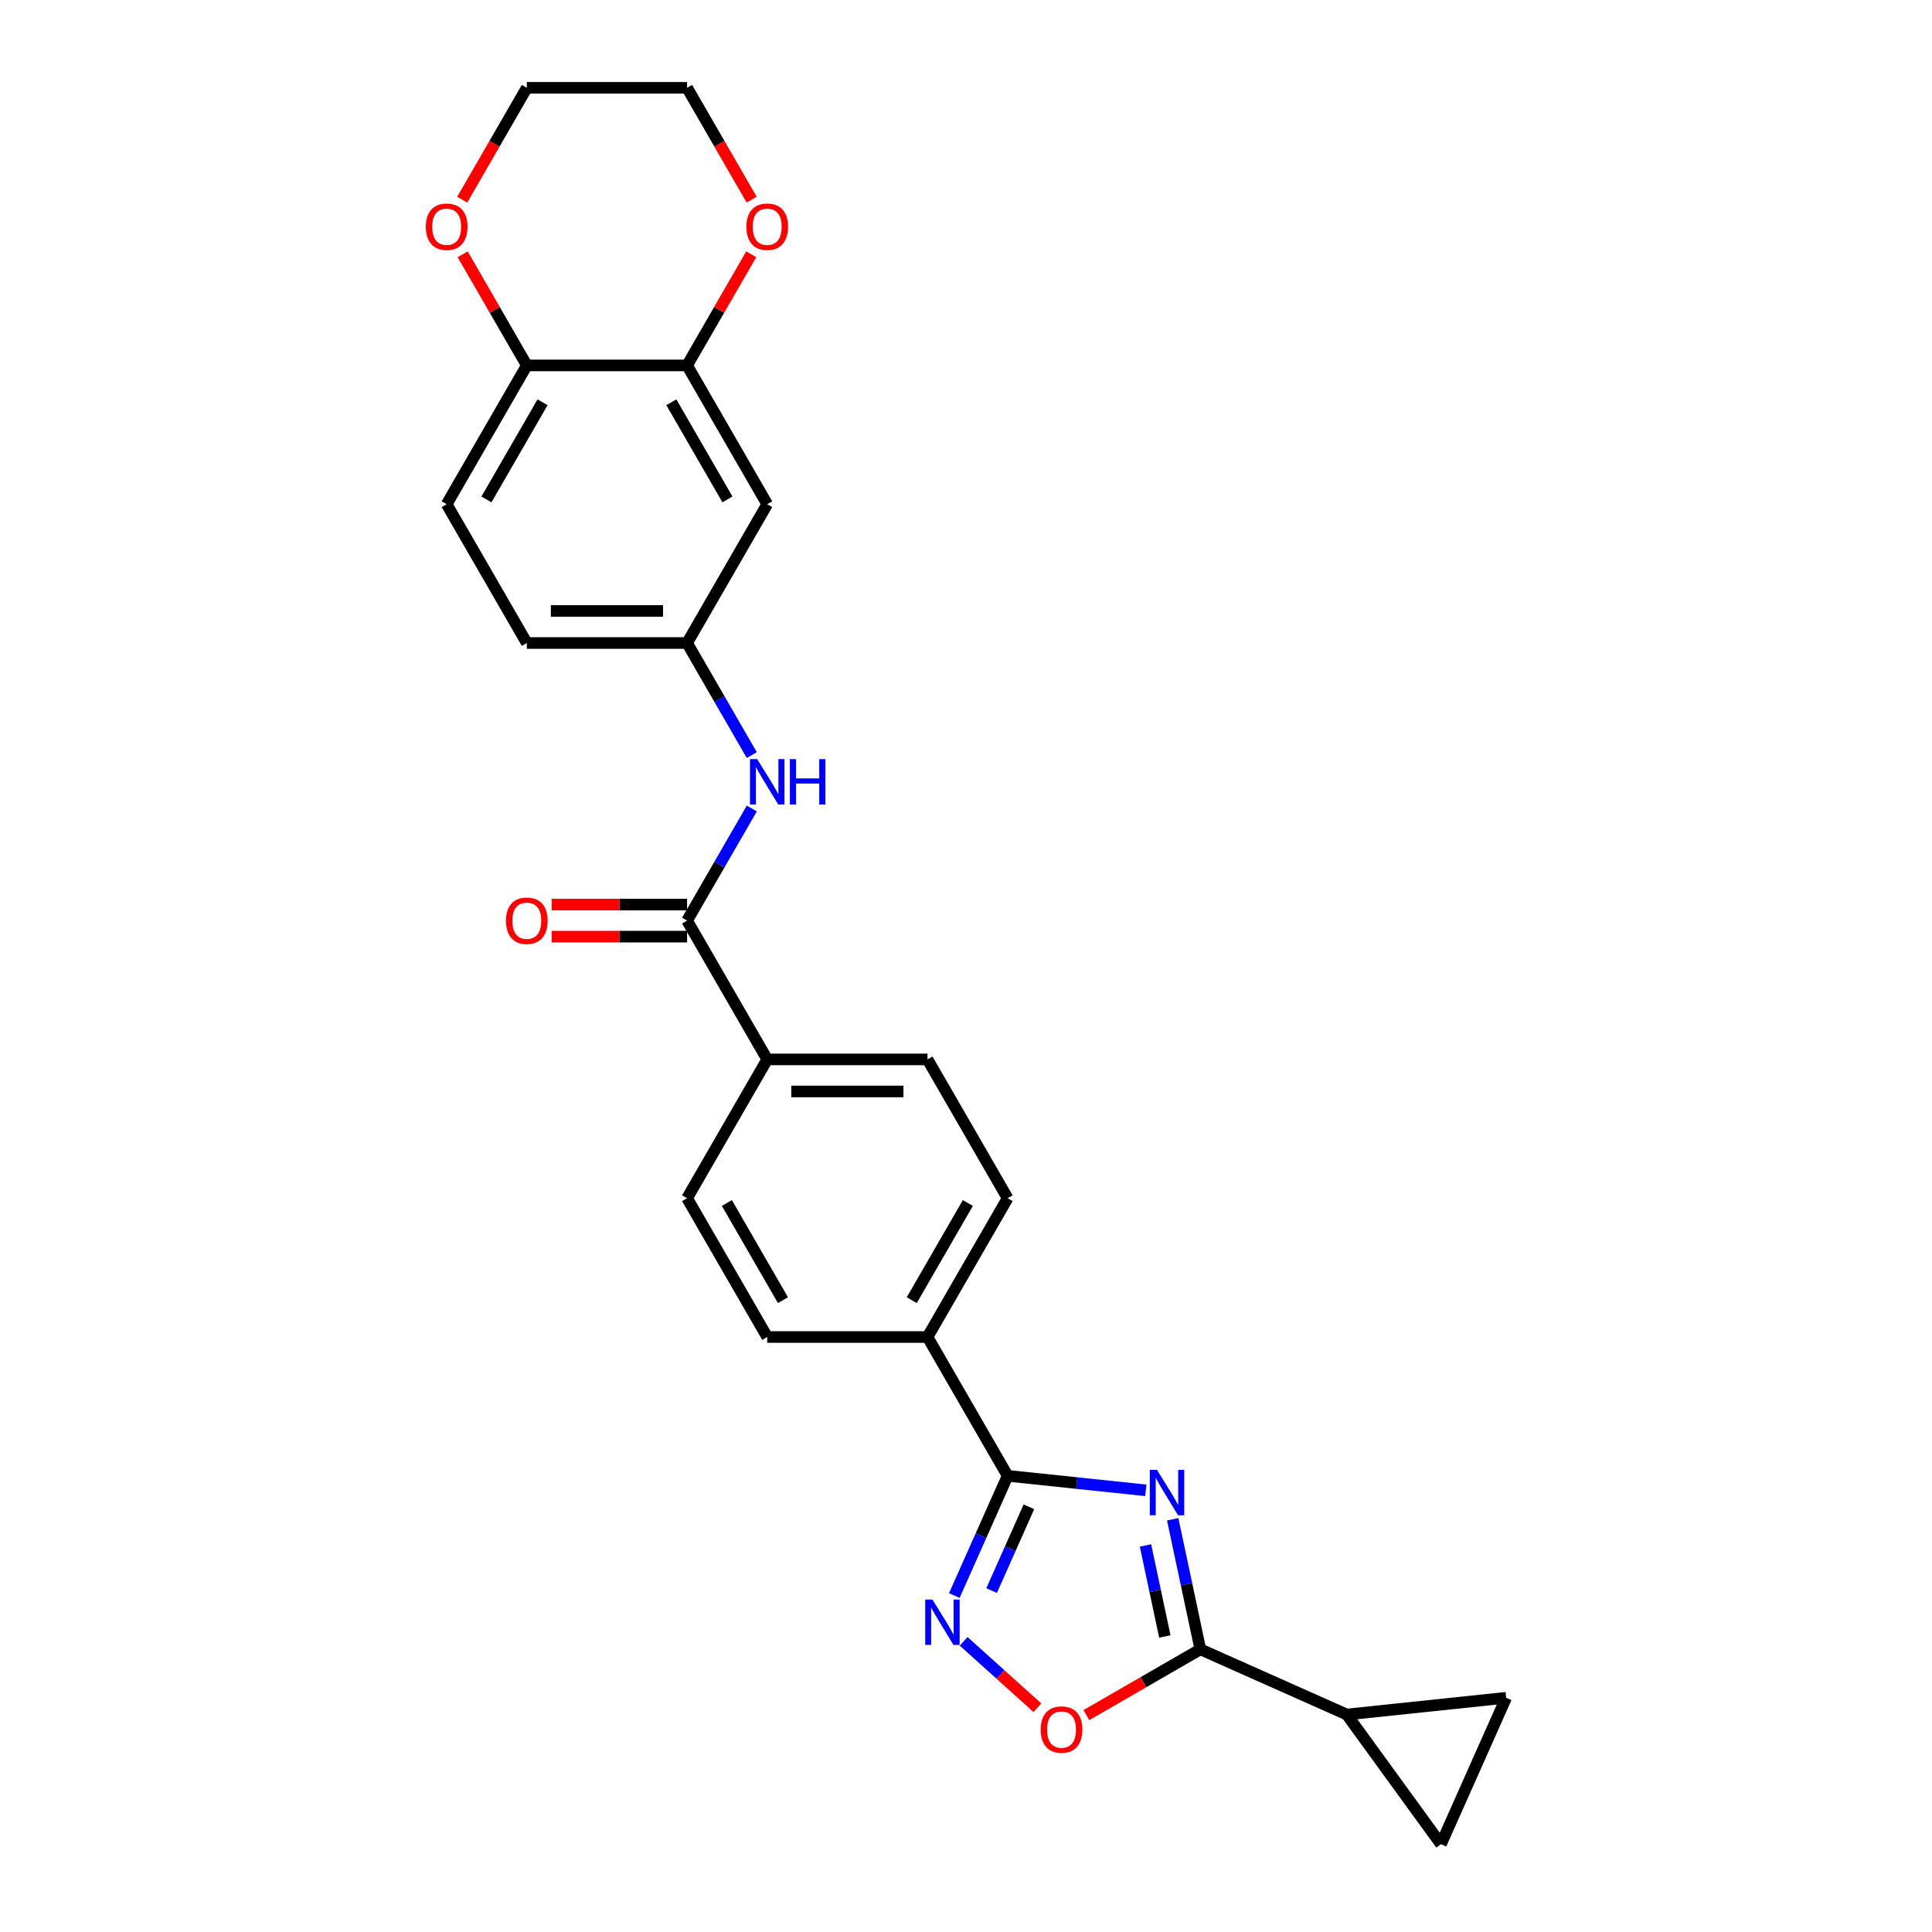 <?xml version='1.0' encoding='iso-8859-1'?>
<svg version='1.1' baseProfile='full'
              xmlns='http://www.w3.org/2000/svg'
                      xmlns:rdkit='http://www.rdkit.org/xml'
                      xmlns:xlink='http://www.w3.org/1999/xlink'
                  xml:space='preserve'
width='1000px' height='1000px' viewBox='0 0 1000 1000'>
<!-- END OF HEADER -->
<rect style='opacity:1.0;fill:#FFFFFF;stroke:none' width='1000' height='1000' x='0' y='0'> </rect>
<path class='bond-0' d='M 593.066,771.393 L 557.307,767.635' style='fill:none;fill-rule:evenodd;stroke:#0000FF;stroke-width:6px;stroke-linecap:butt;stroke-linejoin:miter;stroke-opacity:1' />
<path class='bond-0' d='M 557.307,767.635 L 521.548,763.876' style='fill:none;fill-rule:evenodd;stroke:#000000;stroke-width:6px;stroke-linecap:butt;stroke-linejoin:miter;stroke-opacity:1' />
<path class='bond-1' d='M 606.987,786.368 L 614.142,820.03' style='fill:none;fill-rule:evenodd;stroke:#0000FF;stroke-width:6px;stroke-linecap:butt;stroke-linejoin:miter;stroke-opacity:1' />
<path class='bond-1' d='M 614.142,820.03 L 621.297,853.691' style='fill:none;fill-rule:evenodd;stroke:#000000;stroke-width:6px;stroke-linecap:butt;stroke-linejoin:miter;stroke-opacity:1' />
<path class='bond-1' d='M 592.905,799.916 L 597.914,823.479' style='fill:none;fill-rule:evenodd;stroke:#0000FF;stroke-width:6px;stroke-linecap:butt;stroke-linejoin:miter;stroke-opacity:1' />
<path class='bond-1' d='M 597.914,823.479 L 602.922,847.042' style='fill:none;fill-rule:evenodd;stroke:#000000;stroke-width:6px;stroke-linecap:butt;stroke-linejoin:miter;stroke-opacity:1' />
<path class='bond-2' d='M 521.548,763.876 L 507.754,794.858' style='fill:none;fill-rule:evenodd;stroke:#000000;stroke-width:6px;stroke-linecap:butt;stroke-linejoin:miter;stroke-opacity:1' />
<path class='bond-2' d='M 507.754,794.858 L 493.96,825.84' style='fill:none;fill-rule:evenodd;stroke:#0000FF;stroke-width:6px;stroke-linecap:butt;stroke-linejoin:miter;stroke-opacity:1' />
<path class='bond-2' d='M 532.566,779.919 L 522.911,801.607' style='fill:none;fill-rule:evenodd;stroke:#000000;stroke-width:6px;stroke-linecap:butt;stroke-linejoin:miter;stroke-opacity:1' />
<path class='bond-2' d='M 522.911,801.607 L 513.255,823.294' style='fill:none;fill-rule:evenodd;stroke:#0000FF;stroke-width:6px;stroke-linecap:butt;stroke-linejoin:miter;stroke-opacity:1' />
<path class='bond-11' d='M 521.548,763.876 L 480.07,692.034' style='fill:none;fill-rule:evenodd;stroke:#000000;stroke-width:6px;stroke-linecap:butt;stroke-linejoin:miter;stroke-opacity:1' />
<path class='bond-3' d='M 621.297,853.691 L 591.805,870.718' style='fill:none;fill-rule:evenodd;stroke:#000000;stroke-width:6px;stroke-linecap:butt;stroke-linejoin:miter;stroke-opacity:1' />
<path class='bond-3' d='M 591.805,870.718 L 562.313,887.746' style='fill:none;fill-rule:evenodd;stroke:#FF0000;stroke-width:6px;stroke-linecap:butt;stroke-linejoin:miter;stroke-opacity:1' />
<path class='bond-5' d='M 621.297,853.691 L 697.081,887.432' style='fill:none;fill-rule:evenodd;stroke:#000000;stroke-width:6px;stroke-linecap:butt;stroke-linejoin:miter;stroke-opacity:1' />
<path class='bond-26' d='M 498.79,849.55 L 517.878,866.737' style='fill:none;fill-rule:evenodd;stroke:#0000FF;stroke-width:6px;stroke-linecap:butt;stroke-linejoin:miter;stroke-opacity:1' />
<path class='bond-26' d='M 517.878,866.737 L 536.966,883.924' style='fill:none;fill-rule:evenodd;stroke:#FF0000;stroke-width:6px;stroke-linecap:butt;stroke-linejoin:miter;stroke-opacity:1' />
<path class='bond-4' d='M 355.635,476.508 L 397.114,548.35' style='fill:none;fill-rule:evenodd;stroke:#000000;stroke-width:6px;stroke-linecap:butt;stroke-linejoin:miter;stroke-opacity:1' />
<path class='bond-6' d='M 355.635,476.508 L 372.385,447.497' style='fill:none;fill-rule:evenodd;stroke:#000000;stroke-width:6px;stroke-linecap:butt;stroke-linejoin:miter;stroke-opacity:1' />
<path class='bond-6' d='M 372.385,447.497 L 389.134,418.486' style='fill:none;fill-rule:evenodd;stroke:#0000FF;stroke-width:6px;stroke-linecap:butt;stroke-linejoin:miter;stroke-opacity:1' />
<path class='bond-16' d='M 355.635,468.212 L 320.586,468.212' style='fill:none;fill-rule:evenodd;stroke:#000000;stroke-width:6px;stroke-linecap:butt;stroke-linejoin:miter;stroke-opacity:1' />
<path class='bond-16' d='M 320.586,468.212 L 285.537,468.212' style='fill:none;fill-rule:evenodd;stroke:#FF0000;stroke-width:6px;stroke-linecap:butt;stroke-linejoin:miter;stroke-opacity:1' />
<path class='bond-16' d='M 355.635,484.803 L 320.586,484.803' style='fill:none;fill-rule:evenodd;stroke:#000000;stroke-width:6px;stroke-linecap:butt;stroke-linejoin:miter;stroke-opacity:1' />
<path class='bond-16' d='M 320.586,484.803 L 285.537,484.803' style='fill:none;fill-rule:evenodd;stroke:#FF0000;stroke-width:6px;stroke-linecap:butt;stroke-linejoin:miter;stroke-opacity:1' />
<path class='bond-7' d='M 697.081,887.432 L 779.583,878.761' style='fill:none;fill-rule:evenodd;stroke:#000000;stroke-width:6px;stroke-linecap:butt;stroke-linejoin:miter;stroke-opacity:1' />
<path class='bond-8' d='M 697.081,887.432 L 745.842,954.545' style='fill:none;fill-rule:evenodd;stroke:#000000;stroke-width:6px;stroke-linecap:butt;stroke-linejoin:miter;stroke-opacity:1' />
<path class='bond-14' d='M 389.134,390.845 L 372.385,361.834' style='fill:none;fill-rule:evenodd;stroke:#0000FF;stroke-width:6px;stroke-linecap:butt;stroke-linejoin:miter;stroke-opacity:1' />
<path class='bond-14' d='M 372.385,361.834 L 355.635,332.823' style='fill:none;fill-rule:evenodd;stroke:#000000;stroke-width:6px;stroke-linecap:butt;stroke-linejoin:miter;stroke-opacity:1' />
<path class='bond-27' d='M 779.583,878.761 L 745.842,954.545' style='fill:none;fill-rule:evenodd;stroke:#000000;stroke-width:6px;stroke-linecap:butt;stroke-linejoin:miter;stroke-opacity:1' />
<path class='bond-9' d='M 355.635,189.139 L 397.114,260.981' style='fill:none;fill-rule:evenodd;stroke:#000000;stroke-width:6px;stroke-linecap:butt;stroke-linejoin:miter;stroke-opacity:1' />
<path class='bond-9' d='M 347.489,208.211 L 376.523,258.5' style='fill:none;fill-rule:evenodd;stroke:#000000;stroke-width:6px;stroke-linecap:butt;stroke-linejoin:miter;stroke-opacity:1' />
<path class='bond-15' d='M 355.635,189.139 L 372.241,160.377' style='fill:none;fill-rule:evenodd;stroke:#000000;stroke-width:6px;stroke-linecap:butt;stroke-linejoin:miter;stroke-opacity:1' />
<path class='bond-15' d='M 372.241,160.377 L 388.847,131.615' style='fill:none;fill-rule:evenodd;stroke:#FF0000;stroke-width:6px;stroke-linecap:butt;stroke-linejoin:miter;stroke-opacity:1' />
<path class='bond-29' d='M 355.635,189.139 L 272.679,189.139' style='fill:none;fill-rule:evenodd;stroke:#000000;stroke-width:6px;stroke-linecap:butt;stroke-linejoin:miter;stroke-opacity:1' />
<path class='bond-10' d='M 397.114,260.981 L 355.635,332.823' style='fill:none;fill-rule:evenodd;stroke:#000000;stroke-width:6px;stroke-linecap:butt;stroke-linejoin:miter;stroke-opacity:1' />
<path class='bond-18' d='M 480.07,692.034 L 521.548,620.192' style='fill:none;fill-rule:evenodd;stroke:#000000;stroke-width:6px;stroke-linecap:butt;stroke-linejoin:miter;stroke-opacity:1' />
<path class='bond-18' d='M 471.923,672.962 L 500.958,622.673' style='fill:none;fill-rule:evenodd;stroke:#000000;stroke-width:6px;stroke-linecap:butt;stroke-linejoin:miter;stroke-opacity:1' />
<path class='bond-19' d='M 480.07,692.034 L 397.114,692.034' style='fill:none;fill-rule:evenodd;stroke:#000000;stroke-width:6px;stroke-linecap:butt;stroke-linejoin:miter;stroke-opacity:1' />
<path class='bond-12' d='M 397.114,548.35 L 355.635,620.192' style='fill:none;fill-rule:evenodd;stroke:#000000;stroke-width:6px;stroke-linecap:butt;stroke-linejoin:miter;stroke-opacity:1' />
<path class='bond-28' d='M 397.114,548.35 L 480.07,548.35' style='fill:none;fill-rule:evenodd;stroke:#000000;stroke-width:6px;stroke-linecap:butt;stroke-linejoin:miter;stroke-opacity:1' />
<path class='bond-28' d='M 409.557,564.941 L 467.626,564.941' style='fill:none;fill-rule:evenodd;stroke:#000000;stroke-width:6px;stroke-linecap:butt;stroke-linejoin:miter;stroke-opacity:1' />
<path class='bond-13' d='M 272.679,189.139 L 231.201,260.981' style='fill:none;fill-rule:evenodd;stroke:#000000;stroke-width:6px;stroke-linecap:butt;stroke-linejoin:miter;stroke-opacity:1' />
<path class='bond-13' d='M 280.826,208.211 L 251.791,258.5' style='fill:none;fill-rule:evenodd;stroke:#000000;stroke-width:6px;stroke-linecap:butt;stroke-linejoin:miter;stroke-opacity:1' />
<path class='bond-17' d='M 272.679,189.139 L 256.073,160.377' style='fill:none;fill-rule:evenodd;stroke:#000000;stroke-width:6px;stroke-linecap:butt;stroke-linejoin:miter;stroke-opacity:1' />
<path class='bond-17' d='M 256.073,160.377 L 239.468,131.615' style='fill:none;fill-rule:evenodd;stroke:#FF0000;stroke-width:6px;stroke-linecap:butt;stroke-linejoin:miter;stroke-opacity:1' />
<path class='bond-23' d='M 355.635,332.823 L 272.679,332.823' style='fill:none;fill-rule:evenodd;stroke:#000000;stroke-width:6px;stroke-linecap:butt;stroke-linejoin:miter;stroke-opacity:1' />
<path class='bond-23' d='M 343.192,316.232 L 285.123,316.232' style='fill:none;fill-rule:evenodd;stroke:#000000;stroke-width:6px;stroke-linecap:butt;stroke-linejoin:miter;stroke-opacity:1' />
<path class='bond-24' d='M 389.058,103.343 L 372.347,74.399' style='fill:none;fill-rule:evenodd;stroke:#FF0000;stroke-width:6px;stroke-linecap:butt;stroke-linejoin:miter;stroke-opacity:1' />
<path class='bond-24' d='M 372.347,74.399 L 355.635,45.455' style='fill:none;fill-rule:evenodd;stroke:#000000;stroke-width:6px;stroke-linecap:butt;stroke-linejoin:miter;stroke-opacity:1' />
<path class='bond-25' d='M 239.257,103.343 L 255.968,74.399' style='fill:none;fill-rule:evenodd;stroke:#FF0000;stroke-width:6px;stroke-linecap:butt;stroke-linejoin:miter;stroke-opacity:1' />
<path class='bond-25' d='M 255.968,74.399 L 272.679,45.455' style='fill:none;fill-rule:evenodd;stroke:#000000;stroke-width:6px;stroke-linecap:butt;stroke-linejoin:miter;stroke-opacity:1' />
<path class='bond-21' d='M 521.548,620.192 L 480.07,548.35' style='fill:none;fill-rule:evenodd;stroke:#000000;stroke-width:6px;stroke-linecap:butt;stroke-linejoin:miter;stroke-opacity:1' />
<path class='bond-20' d='M 397.114,692.034 L 355.635,620.192' style='fill:none;fill-rule:evenodd;stroke:#000000;stroke-width:6px;stroke-linecap:butt;stroke-linejoin:miter;stroke-opacity:1' />
<path class='bond-20' d='M 405.26,672.962 L 376.226,622.673' style='fill:none;fill-rule:evenodd;stroke:#000000;stroke-width:6px;stroke-linecap:butt;stroke-linejoin:miter;stroke-opacity:1' />
<path class='bond-22' d='M 231.201,260.981 L 272.679,332.823' style='fill:none;fill-rule:evenodd;stroke:#000000;stroke-width:6px;stroke-linecap:butt;stroke-linejoin:miter;stroke-opacity:1' />
<path class='bond-30' d='M 355.635,45.455 L 272.679,45.455' style='fill:none;fill-rule:evenodd;stroke:#000000;stroke-width:6px;stroke-linecap:butt;stroke-linejoin:miter;stroke-opacity:1' />
<path  class='atom-0' d='M 598.857 760.801
L 606.555 773.245
Q 607.318 774.472, 608.546 776.696
Q 609.774 778.919, 609.84 779.051
L 609.84 760.801
L 612.959 760.801
L 612.959 784.294
L 609.74 784.294
L 601.478 770.689
Q 600.516 769.097, 599.487 767.272
Q 598.492 765.447, 598.193 764.883
L 598.193 784.294
L 595.14 784.294
L 595.14 760.801
L 598.857 760.801
' fill='#0000FF'/>
<path  class='atom-3' d='M 482.613 827.914
L 490.312 840.358
Q 491.075 841.585, 492.303 843.809
Q 493.53 846.032, 493.597 846.164
L 493.597 827.914
L 496.716 827.914
L 496.716 851.407
L 493.497 851.407
L 485.235 837.802
Q 484.273 836.21, 483.244 834.385
Q 482.248 832.56, 481.95 831.996
L 481.95 851.407
L 478.897 851.407
L 478.897 827.914
L 482.613 827.914
' fill='#0000FF'/>
<path  class='atom-4' d='M 538.671 895.236
Q 538.671 889.595, 541.458 886.442
Q 544.245 883.29, 549.455 883.29
Q 554.665 883.29, 557.452 886.442
Q 560.239 889.595, 560.239 895.236
Q 560.239 900.943, 557.419 904.195
Q 554.598 907.414, 549.455 907.414
Q 544.279 907.414, 541.458 904.195
Q 538.671 900.976, 538.671 895.236
M 549.455 904.759
Q 553.039 904.759, 554.963 902.37
Q 556.921 899.948, 556.921 895.236
Q 556.921 890.623, 554.963 888.3
Q 553.039 885.945, 549.455 885.945
Q 545.871 885.945, 543.914 888.267
Q 541.989 890.59, 541.989 895.236
Q 541.989 899.981, 543.914 902.37
Q 545.871 904.759, 549.455 904.759
' fill='#FF0000'/>
<path  class='atom-7' d='M 391.92 392.919
L 399.619 405.362
Q 400.382 406.59, 401.61 408.813
Q 402.837 411.037, 402.904 411.169
L 402.904 392.919
L 406.023 392.919
L 406.023 416.412
L 402.804 416.412
L 394.542 402.807
Q 393.58 401.215, 392.551 399.389
Q 391.555 397.564, 391.257 397
L 391.257 416.412
L 388.204 416.412
L 388.204 392.919
L 391.92 392.919
' fill='#0000FF'/>
<path  class='atom-7' d='M 408.844 392.919
L 412.029 392.919
L 412.029 402.907
L 424.041 402.907
L 424.041 392.919
L 427.227 392.919
L 427.227 416.412
L 424.041 416.412
L 424.041 405.561
L 412.029 405.561
L 412.029 416.412
L 408.844 416.412
L 408.844 392.919
' fill='#0000FF'/>
<path  class='atom-16' d='M 386.329 117.363
Q 386.329 111.722, 389.117 108.57
Q 391.904 105.417, 397.114 105.417
Q 402.323 105.417, 405.11 108.57
Q 407.898 111.722, 407.898 117.363
Q 407.898 123.07, 405.077 126.322
Q 402.257 129.541, 397.114 129.541
Q 391.937 129.541, 389.117 126.322
Q 386.329 123.104, 386.329 117.363
M 397.114 126.886
Q 400.697 126.886, 402.622 124.497
Q 404.58 122.075, 404.58 117.363
Q 404.58 112.751, 402.622 110.428
Q 400.697 108.072, 397.114 108.072
Q 393.53 108.072, 391.572 110.395
Q 389.647 112.718, 389.647 117.363
Q 389.647 122.108, 391.572 124.497
Q 393.53 126.886, 397.114 126.886
' fill='#FF0000'/>
<path  class='atom-17' d='M 261.895 476.574
Q 261.895 470.933, 264.682 467.781
Q 267.47 464.628, 272.679 464.628
Q 277.889 464.628, 280.676 467.781
Q 283.464 470.933, 283.464 476.574
Q 283.464 482.281, 280.643 485.533
Q 277.822 488.752, 272.679 488.752
Q 267.503 488.752, 264.682 485.533
Q 261.895 482.315, 261.895 476.574
M 272.679 486.097
Q 276.263 486.097, 278.187 483.708
Q 280.145 481.286, 280.145 476.574
Q 280.145 471.962, 278.187 469.639
Q 276.263 467.283, 272.679 467.283
Q 269.095 467.283, 267.138 469.606
Q 265.213 471.928, 265.213 476.574
Q 265.213 481.319, 267.138 483.708
Q 269.095 486.097, 272.679 486.097
' fill='#FF0000'/>
<path  class='atom-18' d='M 220.417 117.363
Q 220.417 111.722, 223.204 108.57
Q 225.991 105.417, 231.201 105.417
Q 236.411 105.417, 239.198 108.57
Q 241.985 111.722, 241.985 117.363
Q 241.985 123.07, 239.165 126.322
Q 236.344 129.541, 231.201 129.541
Q 226.025 129.541, 223.204 126.322
Q 220.417 123.104, 220.417 117.363
M 231.201 126.886
Q 234.785 126.886, 236.709 124.497
Q 238.667 122.075, 238.667 117.363
Q 238.667 112.751, 236.709 110.428
Q 234.785 108.072, 231.201 108.072
Q 227.617 108.072, 225.66 110.395
Q 223.735 112.718, 223.735 117.363
Q 223.735 122.108, 225.66 124.497
Q 227.617 126.886, 231.201 126.886
' fill='#FF0000'/>
</svg>

